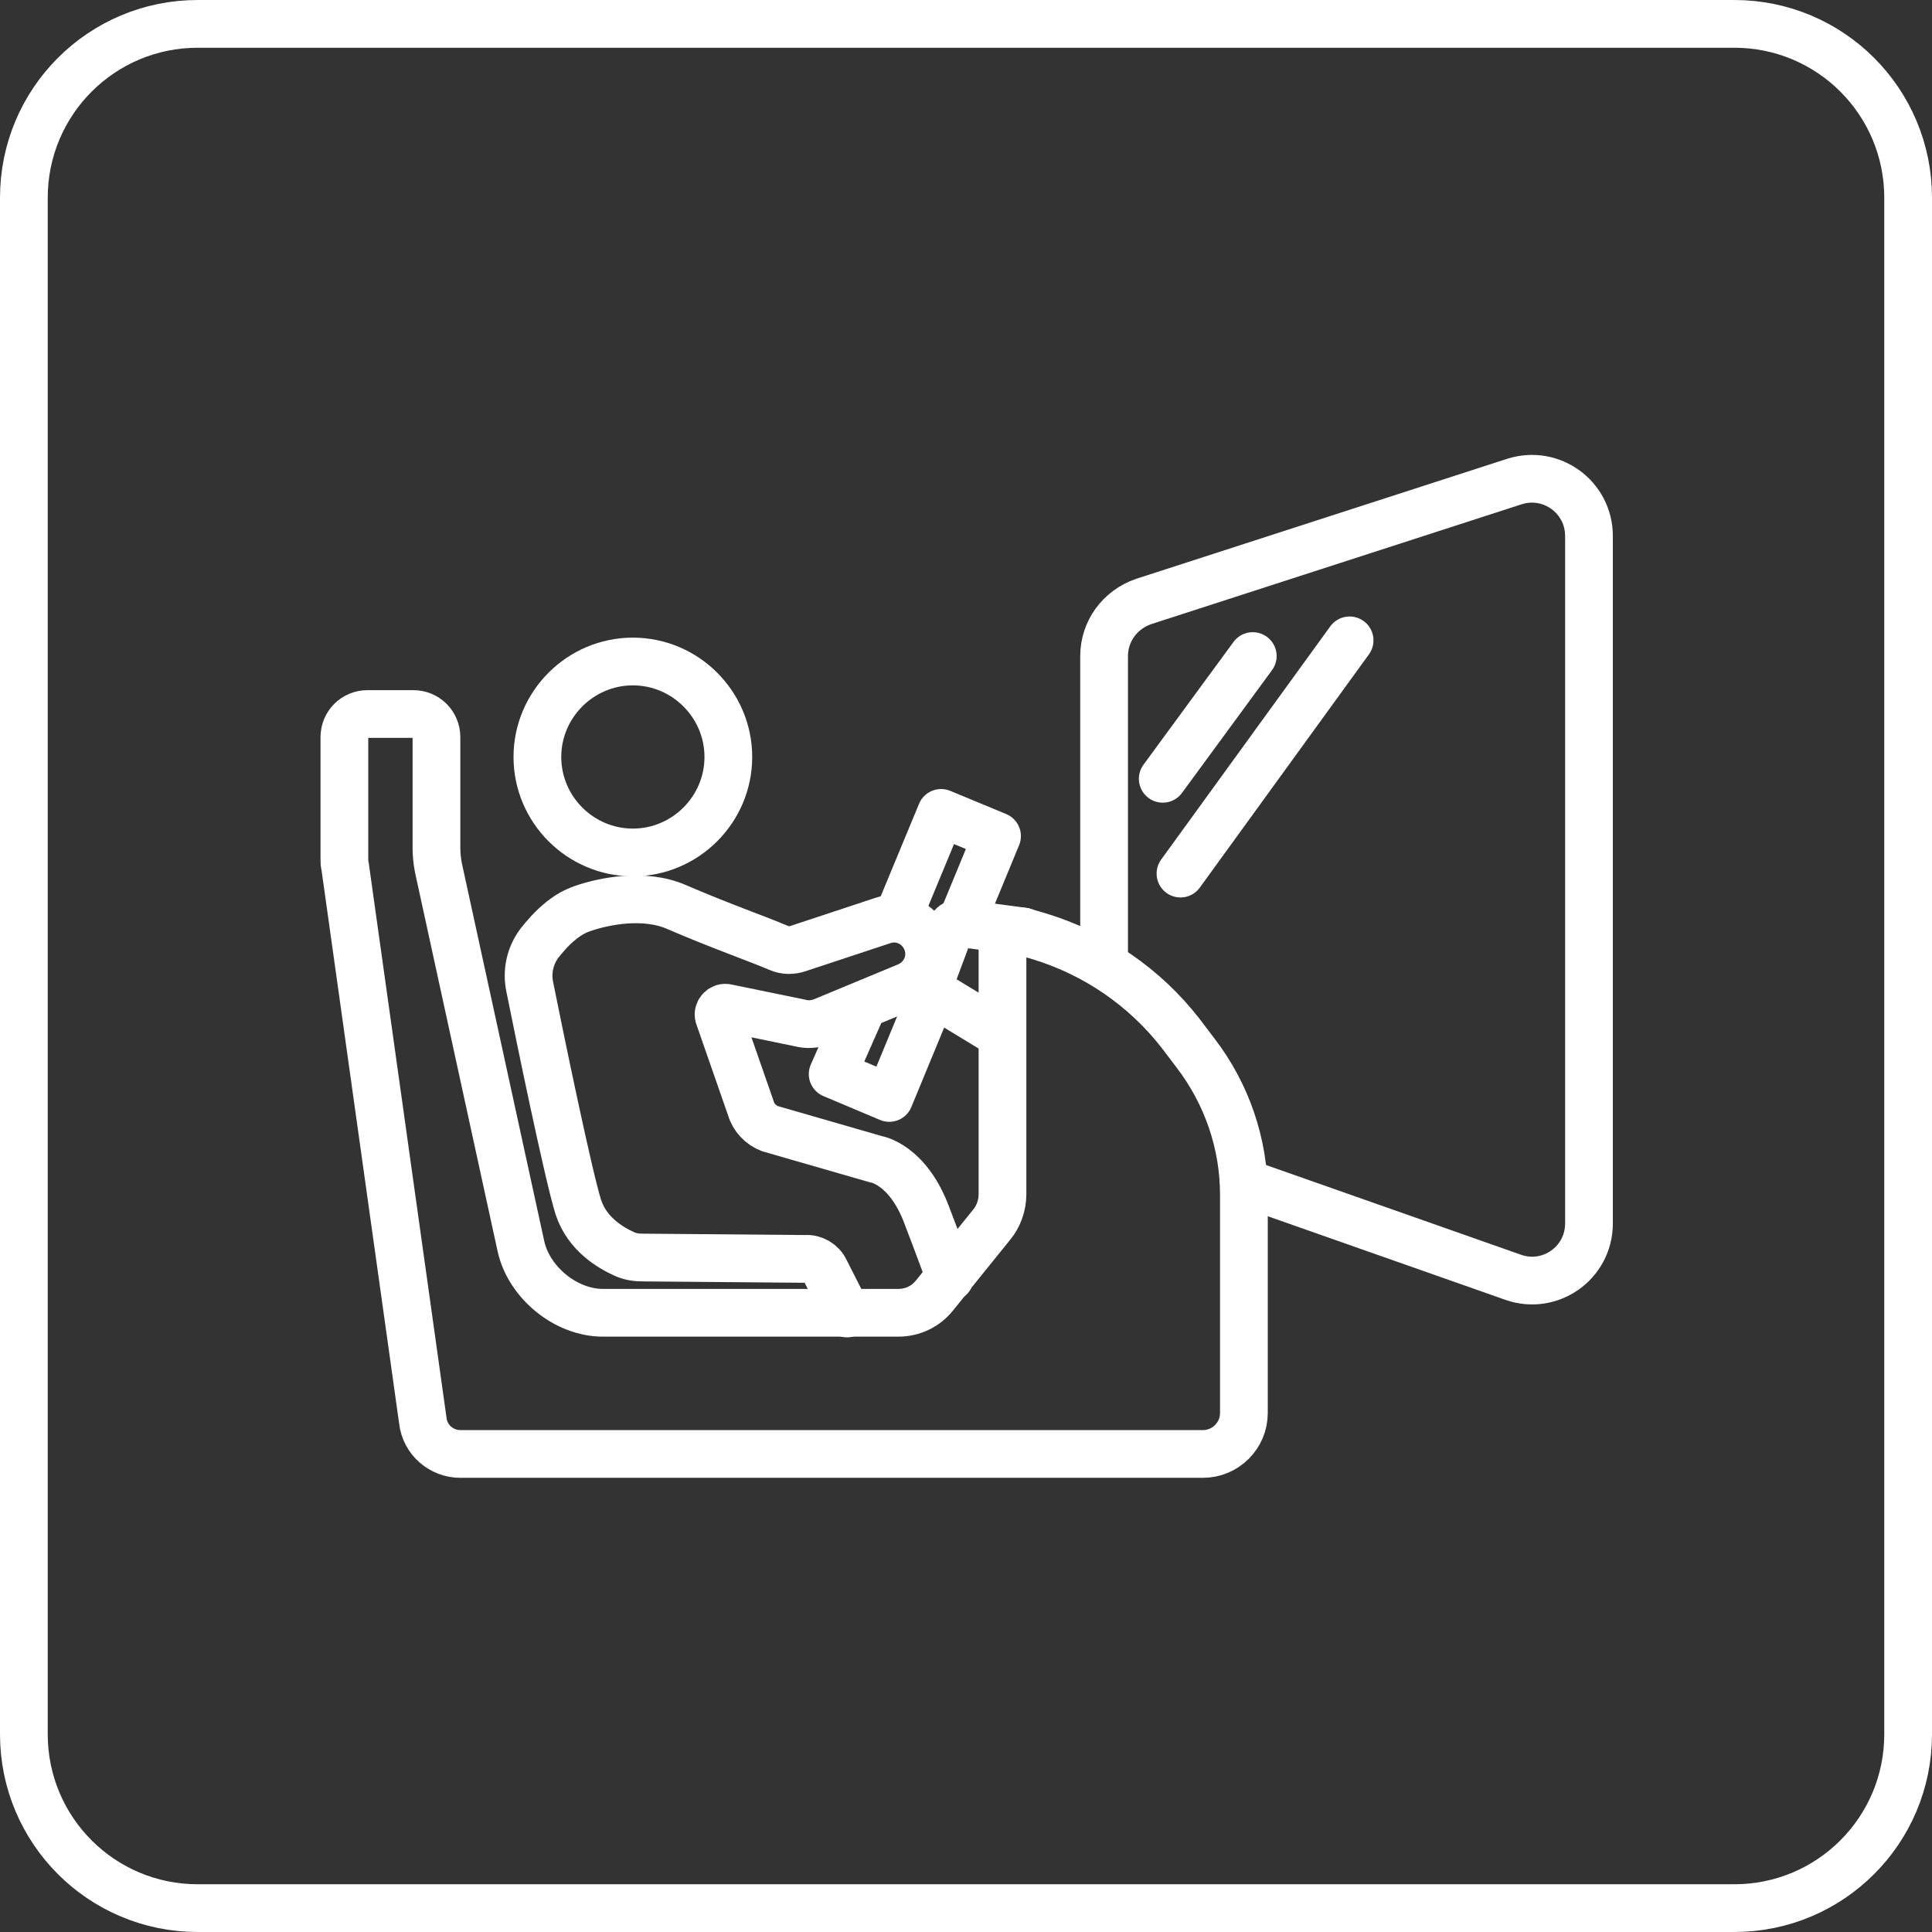 <?xml version="1.0" encoding="UTF-8"?><svg id="Layer_1" xmlns="http://www.w3.org/2000/svg" viewBox="0 0 283.3 283.3"><rect x="0" y="0" width="283.3" height="283.3" fill="#333333" stroke="none"/><defs><style>.cls-1{fill:none;stroke:#fff;stroke-linecap:round;stroke-linejoin:round;stroke-width:7px;}</style></defs><g id="Layer_1-2"><line class="cls-1" x1="170.5" y1="114.2" x2="183.7" y2="96.2"/><line class="cls-1" x1="173.1" y1="128.1" x2="197.9" y2="93.9"/><path class="cls-1" d="M161.9,140.9v-44.7c0-3.6,2.3-6.8,5.8-8l54.4-17.6c5.4-1.7,10.9,2.3,10.9,8v100.8c0,5.8-5.7,9.8-11.1,7.9l-39.5-13.9"/><path class="cls-1" d="M124.2,192.6l-3.2-6.3c-.5-1.1-1.7-1.8-2.9-1.7l-23.8-.2c-.9,0-1.8-.1-2.7-.5-2-.9-5.5-2.9-6.8-6.9-1.5-4.8-5.7-25.2-7.1-32.2-.5-2.3,0-4.6,1.4-6.5.8-1,1.8-2.2,3.3-3.4.9-.7,1.9-1.3,3.1-1.7,2.9-1,8.9-2.3,13.7-.2,6.5,2.8,11.7,4.6,15,6,.9.4,1.9.4,2.8.1l12.4-4.1c2.5-.9,5.3.3,6.4,2.8,1.2,2.7-.1,5.8-2.9,6.9l-12.3,5.1c-1.1.4-2.2.5-3.3.2l-10.7-2.2c-.7-.2-1.4.5-1.2,1.2l4.7,13.5c.4,1.4,1.5,2.5,2.8,3l15.6,4.5s4.6.7,7.4,8.2c.8,2.1,2.1,5.5,3.4,9.1"/><path class="cls-1" d="M146.2,151.3l-9.2-5.6c-.9-.6-.6-1.8-.2-2.8l2.2-5.9c.4-1.1.9-1.8,2.1-1.6l9,1.2"/><path class="cls-1" d="M106.8,111c0,7.7-6.3,14-14,14s-14-6.3-14-14,6.3-14,14-14,14,6.3,14,14Z"/><path class="cls-1" d="M173.1,151.5c-5.3-6.8-12.5-11.7-20.7-14.2l-2.4-.7c-1.6-.3-3,.9-3,2.5v36c0,1.7-.6,3.3-1.6,4.5l-8.4,10.4c-1.3,1.6-3.2,2.5-5.3,2.5h-43.3c-5.4,0-10.8-4.4-12-9.7l-12.1-55.5c-.2-1-.3-2-.3-3v-16.2c0-1.9-1.5-3.4-3.4-3.4h-6.7c-1.9,0-3.4,1.5-3.4,3.4v17.9c0,.3,0,.7.1,1l11.4,81.3c.3,2.8,2.7,4.9,5.5,4.9h108.9c3.3,0,6-2.7,6-6v-32c0-7.5-2.5-14.8-7.1-20.8l-2.2-2.9Z"/><polyline class="cls-1" points="126.2 148.2 122.1 157.5 130.4 161 136.8 145.5"/><polyline class="cls-1" points="141 135.2 146.2 122.6 138 119.2 131.7 134.4"/><path class="cls-1" d="M254.3,279.8H29c-14.1,0-25.5-11.4-25.5-25.5V29C3.5,14.9,14.9,3.5,29,3.5h225.3c14.1,0,25.5,11.4,25.5,25.5v225.3c0,14.1-11.4,25.5-25.5,25.5Z"/></g></svg>
